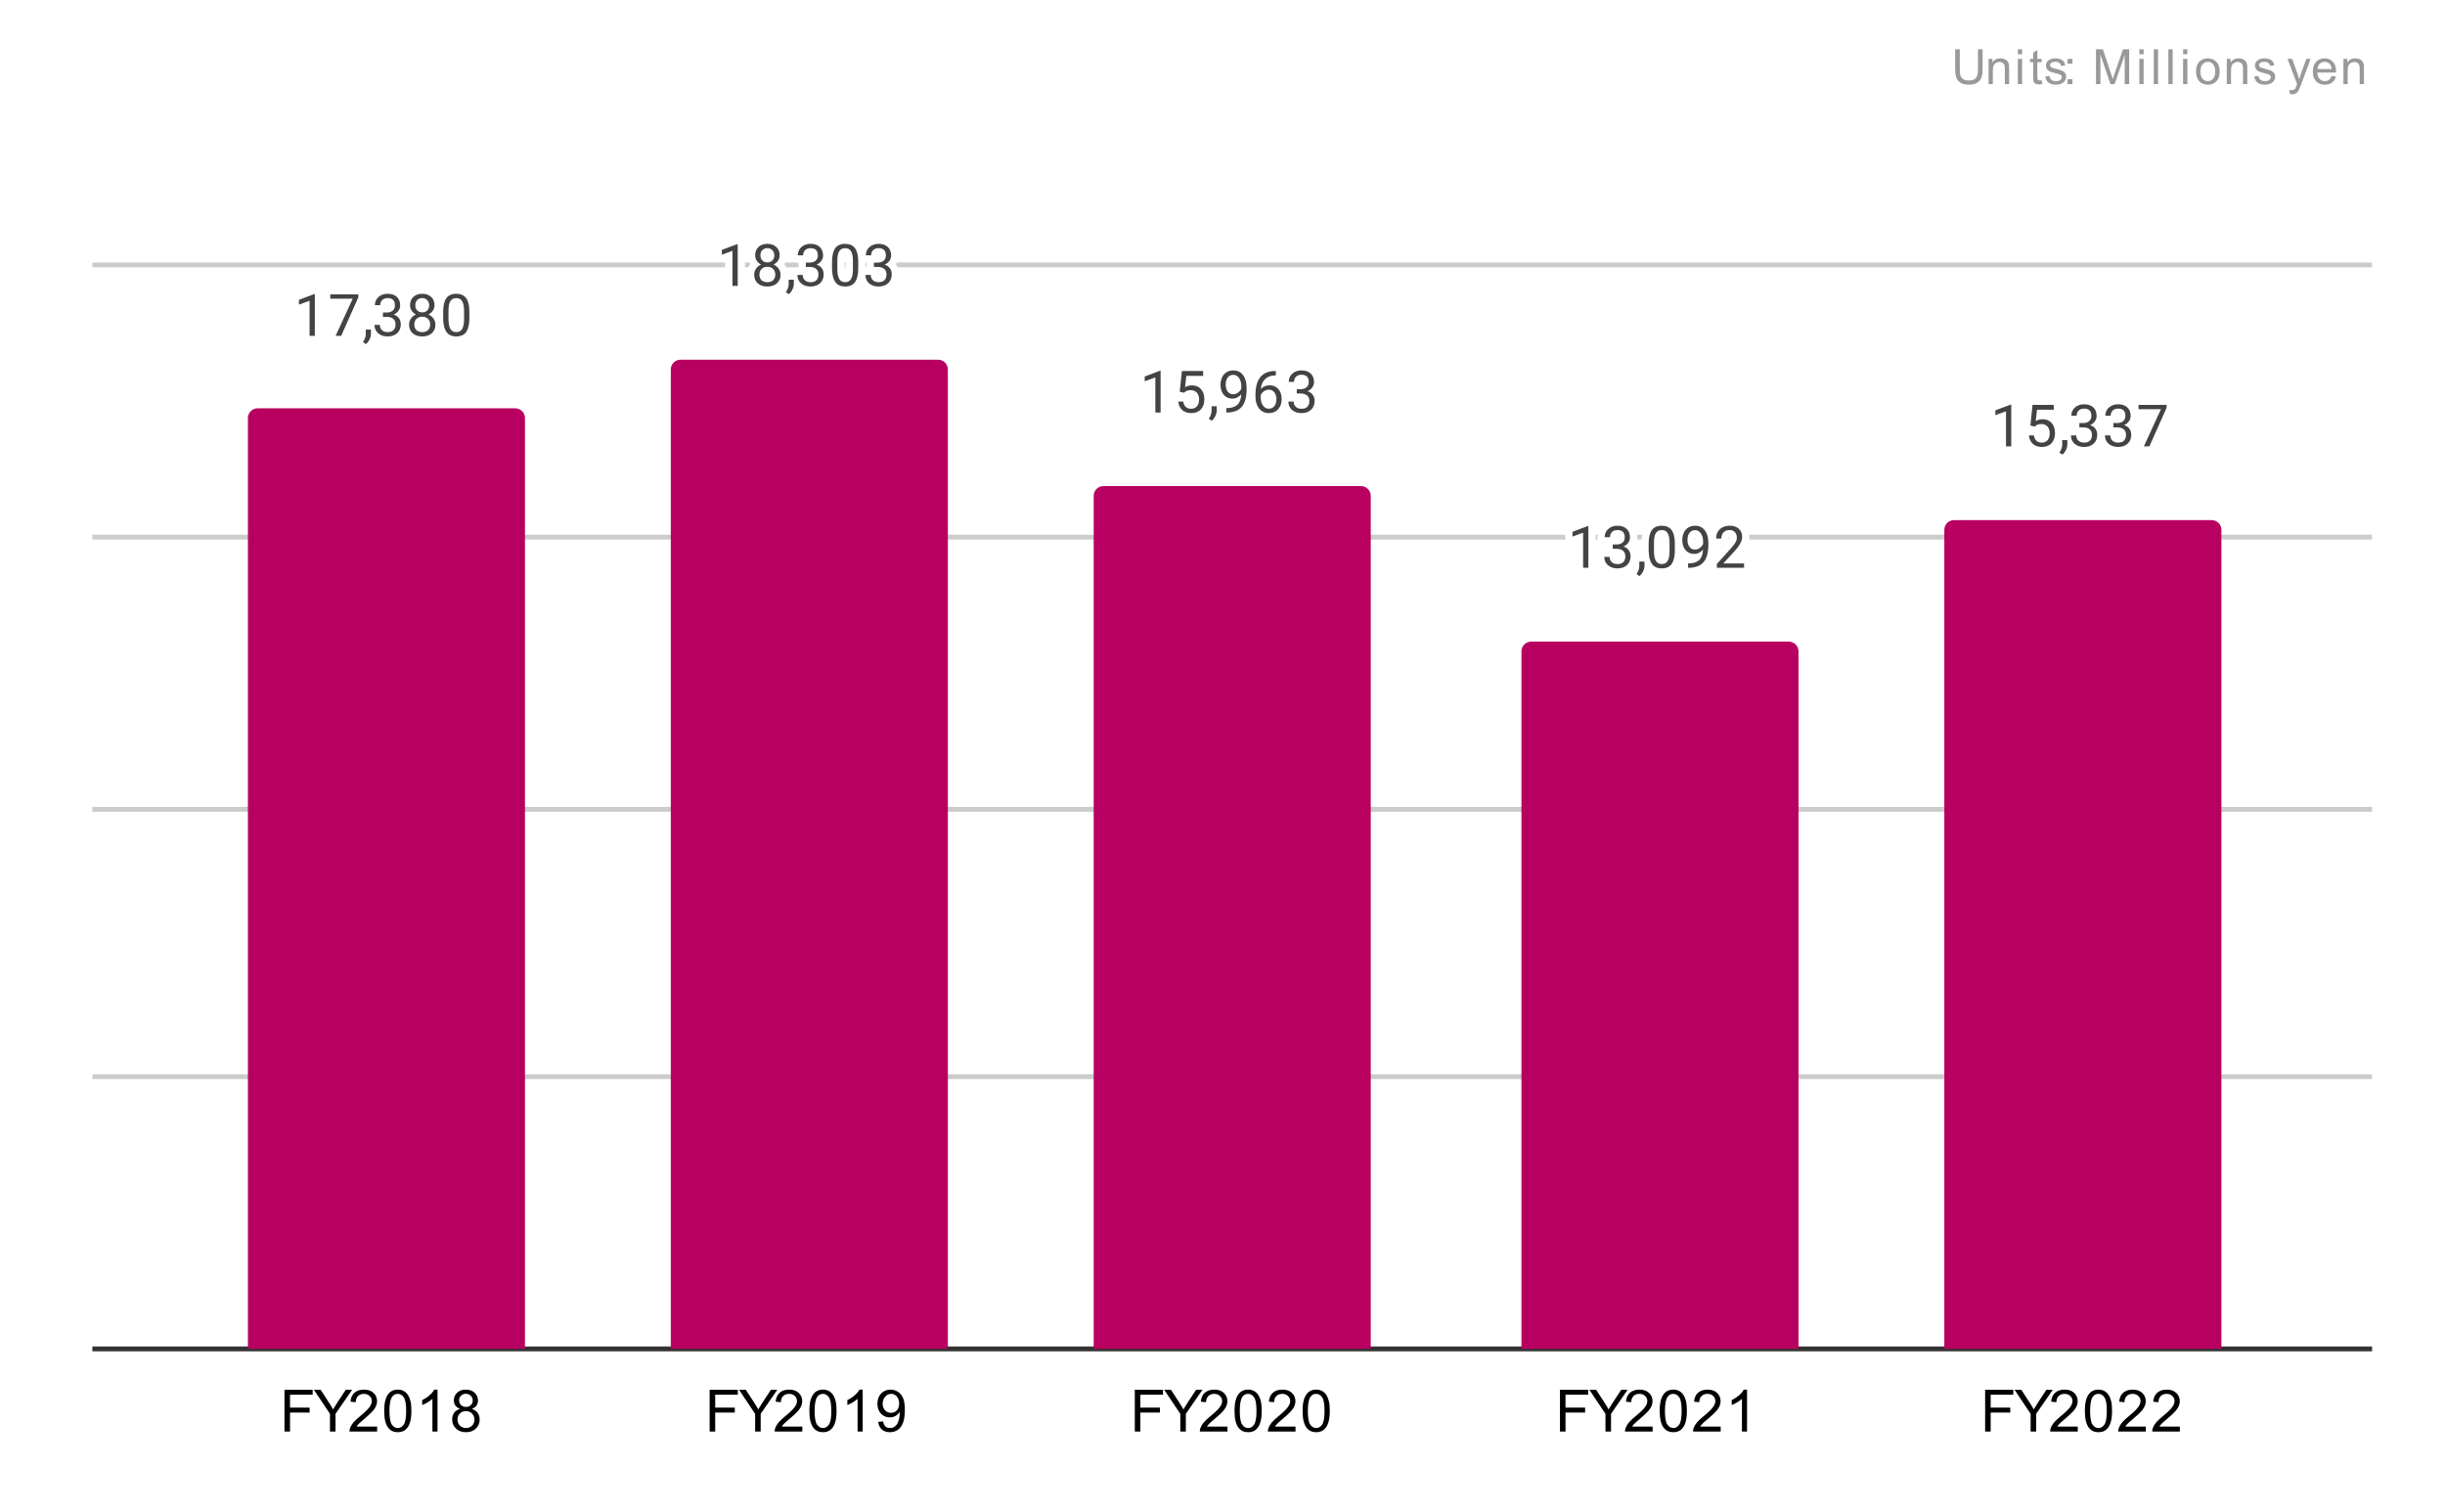 <svg version="1.1" viewBox="0.0 0.0 503.0 311.0" fill="none" stroke="none" stroke-linecap="square" stroke-miterlimit="10" width="503" height="311" xmlns:xlink="http://www.w3.org/1999/xlink" xmlns="http://www.w3.org/2000/svg"><path fill="#ffffff" d="M0 0L503.0 0L503.0 311.0L0 311.0L0 0Z" fill-rule="nonzero"/><path stroke="#333333" stroke-width="1.0" stroke-linecap="butt" d="M19.5 277.5L487.5 277.5" fill-rule="nonzero"/><path stroke="#cccccc" stroke-width="1.0" stroke-linecap="butt" d="M19.5 221.5L487.5 221.5" fill-rule="nonzero"/><path stroke="#cccccc" stroke-width="1.0" stroke-linecap="butt" d="M19.5 166.5L487.5 166.5" fill-rule="nonzero"/><path stroke="#cccccc" stroke-width="1.0" stroke-linecap="butt" d="M19.5 110.5L487.5 110.5" fill-rule="nonzero"/><path stroke="#cccccc" stroke-width="1.0" stroke-linecap="butt" d="M19.5 54.5L487.5 54.5" fill-rule="nonzero"/><clipPath id="id_0"><path d="M19.5 21.55L487.45 21.55L487.45 277.5L19.5 277.5L19.5 21.55Z" clip-rule="nonzero"/></clipPath><path stroke="#000000" stroke-width="2.0" stroke-linecap="butt" stroke-opacity="0.0" clip-path="url(#id_0)" d="M108.0 278.0L51.0 278.0L51.0 86.0C51.0 84.895 51.895 84.0 53.0 84.0L106.0 84.0C107.105 84.0 108.0 84.895 108.0 86.0Z" fill-rule="nonzero"/><path fill="#b80060" clip-path="url(#id_0)" d="M108.0 278.0L51.0 278.0L51.0 86.0C51.0 84.895 51.895 84.0 53.0 84.0L106.0 84.0C107.105 84.0 108.0 84.895 108.0 86.0Z" fill-rule="nonzero"/><path stroke="#000000" stroke-width="2.0" stroke-linecap="butt" stroke-opacity="0.0" clip-path="url(#id_0)" d="M195.0 278.0L138.0 278.0L138.0 76.0C138.0 74.895 138.895 74.0 140.0 74.0L193.0 74.0C194.105 74.0 195.0 74.895 195.0 76.0Z" fill-rule="nonzero"/><path fill="#b80060" clip-path="url(#id_0)" d="M195.0 278.0L138.0 278.0L138.0 76.0C138.0 74.895 138.895 74.0 140.0 74.0L193.0 74.0C194.105 74.0 195.0 74.895 195.0 76.0Z" fill-rule="nonzero"/><path stroke="#000000" stroke-width="2.0" stroke-linecap="butt" stroke-opacity="0.0" clip-path="url(#id_0)" d="M282.0 278.0L225.0 278.0L225.0 102.0C225.0 100.895 225.895 100.0 227.0 100.0L280.0 100.0C281.105 100.0 282.0 100.895 282.0 102.0Z" fill-rule="nonzero"/><path fill="#b80060" clip-path="url(#id_0)" d="M282.0 278.0L225.0 278.0L225.0 102.0C225.0 100.895 225.895 100.0 227.0 100.0L280.0 100.0C281.105 100.0 282.0 100.895 282.0 102.0Z" fill-rule="nonzero"/><path stroke="#000000" stroke-width="2.0" stroke-linecap="butt" stroke-opacity="0.0" clip-path="url(#id_0)" d="M370.0 278.0L313.0 278.0L313.0 134.0C313.0 132.895 313.895 132.0 315.0 132.0L368.0 132.0C369.105 132.0 370.0 132.895 370.0 134.0Z" fill-rule="nonzero"/><path fill="#b80060" clip-path="url(#id_0)" d="M370.0 278.0L313.0 278.0L313.0 134.0C313.0 132.895 313.895 132.0 315.0 132.0L368.0 132.0C369.105 132.0 370.0 132.895 370.0 134.0Z" fill-rule="nonzero"/><path stroke="#000000" stroke-width="2.0" stroke-linecap="butt" stroke-opacity="0.0" clip-path="url(#id_0)" d="M457.0 278.0L400.0 278.0L400.0 109.0C400.0 107.895 400.895 107.0 402.0 107.0L455.0 107.0C456.105 107.0 457.0 107.895 457.0 109.0Z" fill-rule="nonzero"/><path fill="#b80060" clip-path="url(#id_0)" d="M457.0 278.0L400.0 278.0L400.0 109.0C400.0 107.895 400.895 107.0 402.0 107.0L455.0 107.0C456.105 107.0 457.0 107.895 457.0 109.0Z" fill-rule="nonzero"/><path stroke="#ffffff" stroke-width="3.0" stroke-linejoin="round" stroke-linecap="round" d="M64.766 69.091L63.688 69.091L63.688 61.872L61.5 62.669L61.5 61.685L64.609 60.513L64.766 60.513L64.766 69.091ZM73.719 61.169L70.188 69.091L69.047 69.091L72.562 61.45L67.953 61.45L67.953 60.56L73.719 60.56L73.719 61.169ZM75.281 70.794L74.672 70.372Q75.219 69.606 75.25 68.778L75.25 67.81L76.312 67.81L76.312 68.653Q76.312 69.247 76.016 69.841Q75.719 70.435 75.281 70.794ZM78.781 64.294L79.594 64.294Q80.375 64.278 80.812 63.888Q81.25 63.497 81.25 62.825Q81.25 61.325 79.75 61.325Q79.047 61.325 78.625 61.731Q78.219 62.138 78.219 62.794L77.125 62.794Q77.125 61.778 77.859 61.106Q78.609 60.435 79.75 60.435Q80.953 60.435 81.641 61.075Q82.328 61.716 82.328 62.856Q82.328 63.419 81.969 63.935Q81.609 64.45 80.984 64.716Q81.688 64.935 82.062 65.45Q82.453 65.966 82.453 66.716Q82.453 67.856 81.703 68.544Q80.953 69.216 79.75 69.216Q78.562 69.216 77.797 68.56Q77.047 67.903 77.047 66.841L78.141 66.841Q78.141 67.513 78.578 67.919Q79.016 68.325 79.766 68.325Q80.547 68.325 80.953 67.919Q81.375 67.497 81.375 66.731Q81.375 65.997 80.922 65.606Q80.469 65.2 79.594 65.185L78.781 65.185L78.781 64.294ZM89.391 62.778Q89.391 63.419 89.047 63.919Q88.703 64.419 88.141 64.7Q88.797 64.981 89.188 65.544Q89.578 66.091 89.578 66.794Q89.578 67.888 88.828 68.56Q88.094 69.216 86.875 69.216Q85.641 69.216 84.891 68.56Q84.156 67.888 84.156 66.794Q84.156 66.091 84.531 65.544Q84.906 64.981 85.578 64.7Q85.016 64.419 84.688 63.919Q84.359 63.419 84.359 62.778Q84.359 61.7 85.047 61.075Q85.734 60.435 86.875 60.435Q88.0 60.435 88.688 61.075Q89.391 61.7 89.391 62.778ZM88.5 66.763Q88.5 66.044 88.047 65.606Q87.594 65.153 86.859 65.153Q86.125 65.153 85.672 65.606Q85.234 66.044 85.234 66.778Q85.234 67.497 85.672 67.919Q86.109 68.325 86.875 68.325Q87.625 68.325 88.062 67.903Q88.5 67.481 88.5 66.763ZM86.875 61.325Q86.234 61.325 85.828 61.731Q85.438 62.122 85.438 62.81Q85.438 63.45 85.828 63.856Q86.219 64.263 86.859 64.263Q87.516 64.263 87.906 63.856Q88.297 63.45 88.297 62.81Q88.297 62.153 87.891 61.747Q87.484 61.325 86.875 61.325ZM96.562 65.45Q96.562 67.356 95.906 68.294Q95.266 69.216 93.875 69.216Q92.516 69.216 91.859 68.31Q91.203 67.403 91.172 65.591L91.172 64.153Q91.172 62.263 91.812 61.356Q92.469 60.435 93.859 60.435Q95.234 60.435 95.891 61.325Q96.547 62.2 96.562 64.044L96.562 65.45ZM95.469 63.966Q95.469 62.591 95.078 61.966Q94.703 61.325 93.859 61.325Q93.031 61.325 92.641 61.966Q92.266 62.591 92.266 63.888L92.266 65.622Q92.266 66.997 92.656 67.669Q93.062 68.325 93.875 68.325Q94.672 68.325 95.062 67.7Q95.453 67.075 95.469 65.747L95.469 63.966Z" fill-rule="nonzero"/><path fill="#434343" d="M64.766 69.091L63.688 69.091L63.688 61.872L61.5 62.669L61.5 61.685L64.609 60.513L64.766 60.513L64.766 69.091ZM73.719 61.169L70.188 69.091L69.047 69.091L72.562 61.45L67.953 61.45L67.953 60.56L73.719 60.56L73.719 61.169ZM75.281 70.794L74.672 70.372Q75.219 69.606 75.25 68.778L75.25 67.81L76.312 67.81L76.312 68.653Q76.312 69.247 76.016 69.841Q75.719 70.435 75.281 70.794ZM78.781 64.294L79.594 64.294Q80.375 64.278 80.812 63.888Q81.25 63.497 81.25 62.825Q81.25 61.325 79.75 61.325Q79.047 61.325 78.625 61.731Q78.219 62.138 78.219 62.794L77.125 62.794Q77.125 61.778 77.859 61.106Q78.609 60.435 79.75 60.435Q80.953 60.435 81.641 61.075Q82.328 61.716 82.328 62.856Q82.328 63.419 81.969 63.935Q81.609 64.45 80.984 64.716Q81.688 64.935 82.062 65.45Q82.453 65.966 82.453 66.716Q82.453 67.856 81.703 68.544Q80.953 69.216 79.75 69.216Q78.562 69.216 77.797 68.56Q77.047 67.903 77.047 66.841L78.141 66.841Q78.141 67.513 78.578 67.919Q79.016 68.325 79.766 68.325Q80.547 68.325 80.953 67.919Q81.375 67.497 81.375 66.731Q81.375 65.997 80.922 65.606Q80.469 65.2 79.594 65.185L78.781 65.185L78.781 64.294ZM89.391 62.778Q89.391 63.419 89.047 63.919Q88.703 64.419 88.141 64.7Q88.797 64.981 89.188 65.544Q89.578 66.091 89.578 66.794Q89.578 67.888 88.828 68.56Q88.094 69.216 86.875 69.216Q85.641 69.216 84.891 68.56Q84.156 67.888 84.156 66.794Q84.156 66.091 84.531 65.544Q84.906 64.981 85.578 64.7Q85.016 64.419 84.688 63.919Q84.359 63.419 84.359 62.778Q84.359 61.7 85.047 61.075Q85.734 60.435 86.875 60.435Q88.0 60.435 88.688 61.075Q89.391 61.7 89.391 62.778ZM88.5 66.763Q88.5 66.044 88.047 65.606Q87.594 65.153 86.859 65.153Q86.125 65.153 85.672 65.606Q85.234 66.044 85.234 66.778Q85.234 67.497 85.672 67.919Q86.109 68.325 86.875 68.325Q87.625 68.325 88.062 67.903Q88.5 67.481 88.5 66.763ZM86.875 61.325Q86.234 61.325 85.828 61.731Q85.438 62.122 85.438 62.81Q85.438 63.45 85.828 63.856Q86.219 64.263 86.859 64.263Q87.516 64.263 87.906 63.856Q88.297 63.45 88.297 62.81Q88.297 62.153 87.891 61.747Q87.484 61.325 86.875 61.325ZM96.562 65.45Q96.562 67.356 95.906 68.294Q95.266 69.216 93.875 69.216Q92.516 69.216 91.859 68.31Q91.203 67.403 91.172 65.591L91.172 64.153Q91.172 62.263 91.812 61.356Q92.469 60.435 93.859 60.435Q95.234 60.435 95.891 61.325Q96.547 62.2 96.562 64.044L96.562 65.45ZM95.469 63.966Q95.469 62.591 95.078 61.966Q94.703 61.325 93.859 61.325Q93.031 61.325 92.641 61.966Q92.266 62.591 92.266 63.888L92.266 65.622Q92.266 66.997 92.656 67.669Q93.062 68.325 93.875 68.325Q94.672 68.325 95.062 67.7Q95.453 67.075 95.469 65.747L95.469 63.966Z" fill-rule="nonzero"/><path stroke="#ffffff" stroke-width="3.0" stroke-linejoin="round" stroke-linecap="round" d="M151.766 58.819L150.688 58.819L150.688 51.601L148.5 52.398L148.5 51.413L151.609 50.241L151.766 50.241L151.766 58.819ZM160.391 52.507Q160.391 53.148 160.047 53.648Q159.703 54.148 159.141 54.429Q159.797 54.71 160.188 55.273Q160.578 55.819 160.578 56.523Q160.578 57.616 159.828 58.288Q159.094 58.944 157.875 58.944Q156.641 58.944 155.891 58.288Q155.156 57.616 155.156 56.523Q155.156 55.819 155.531 55.273Q155.906 54.71 156.578 54.429Q156.016 54.148 155.688 53.648Q155.359 53.148 155.359 52.507Q155.359 51.429 156.047 50.804Q156.734 50.163 157.875 50.163Q159.0 50.163 159.688 50.804Q160.391 51.429 160.391 52.507ZM159.5 56.491Q159.5 55.773 159.047 55.335Q158.594 54.882 157.859 54.882Q157.125 54.882 156.672 55.335Q156.234 55.773 156.234 56.507Q156.234 57.226 156.672 57.648Q157.109 58.054 157.875 58.054Q158.625 58.054 159.062 57.632Q159.5 57.21 159.5 56.491ZM157.875 51.054Q157.234 51.054 156.828 51.46Q156.438 51.851 156.438 52.538Q156.438 53.179 156.828 53.585Q157.219 53.991 157.859 53.991Q158.516 53.991 158.906 53.585Q159.297 53.179 159.297 52.538Q159.297 51.882 158.891 51.476Q158.484 51.054 157.875 51.054ZM162.281 60.523L161.672 60.101Q162.219 59.335 162.25 58.507L162.25 57.538L163.312 57.538L163.312 58.382Q163.312 58.976 163.016 59.569Q162.719 60.163 162.281 60.523ZM165.781 54.023L166.594 54.023Q167.375 54.007 167.812 53.616Q168.25 53.226 168.25 52.554Q168.25 51.054 166.75 51.054Q166.047 51.054 165.625 51.46Q165.219 51.866 165.219 52.523L164.125 52.523Q164.125 51.507 164.859 50.835Q165.609 50.163 166.75 50.163Q167.953 50.163 168.641 50.804Q169.328 51.444 169.328 52.585Q169.328 53.148 168.969 53.663Q168.609 54.179 167.984 54.444Q168.688 54.663 169.062 55.179Q169.453 55.694 169.453 56.444Q169.453 57.585 168.703 58.273Q167.953 58.944 166.75 58.944Q165.562 58.944 164.797 58.288Q164.047 57.632 164.047 56.569L165.141 56.569Q165.141 57.241 165.578 57.648Q166.016 58.054 166.766 58.054Q167.547 58.054 167.953 57.648Q168.375 57.226 168.375 56.46Q168.375 55.726 167.922 55.335Q167.469 54.929 166.594 54.913L165.781 54.913L165.781 54.023ZM176.562 55.179Q176.562 57.085 175.906 58.023Q175.266 58.944 173.875 58.944Q172.516 58.944 171.859 58.038Q171.203 57.132 171.172 55.319L171.172 53.882Q171.172 51.991 171.812 51.085Q172.469 50.163 173.859 50.163Q175.234 50.163 175.891 51.054Q176.547 51.929 176.562 53.773L176.562 55.179ZM175.469 53.694Q175.469 52.319 175.078 51.694Q174.703 51.054 173.859 51.054Q173.031 51.054 172.641 51.694Q172.266 52.319 172.266 53.616L172.266 55.351Q172.266 56.726 172.656 57.398Q173.062 58.054 173.875 58.054Q174.672 58.054 175.062 57.429Q175.453 56.804 175.469 55.476L175.469 53.694ZM179.781 54.023L180.594 54.023Q181.375 54.007 181.812 53.616Q182.25 53.226 182.25 52.554Q182.25 51.054 180.75 51.054Q180.047 51.054 179.625 51.46Q179.219 51.866 179.219 52.523L178.125 52.523Q178.125 51.507 178.859 50.835Q179.609 50.163 180.75 50.163Q181.953 50.163 182.641 50.804Q183.328 51.444 183.328 52.585Q183.328 53.148 182.969 53.663Q182.609 54.179 181.984 54.444Q182.688 54.663 183.062 55.179Q183.453 55.694 183.453 56.444Q183.453 57.585 182.703 58.273Q181.953 58.944 180.75 58.944Q179.562 58.944 178.797 58.288Q178.047 57.632 178.047 56.569L179.141 56.569Q179.141 57.241 179.578 57.648Q180.016 58.054 180.766 58.054Q181.547 58.054 181.953 57.648Q182.375 57.226 182.375 56.46Q182.375 55.726 181.922 55.335Q181.469 54.929 180.594 54.913L179.781 54.913L179.781 54.023Z" fill-rule="nonzero"/><path fill="#434343" d="M151.766 58.819L150.688 58.819L150.688 51.601L148.5 52.398L148.5 51.413L151.609 50.241L151.766 50.241L151.766 58.819ZM160.391 52.507Q160.391 53.148 160.047 53.648Q159.703 54.148 159.141 54.429Q159.797 54.71 160.188 55.273Q160.578 55.819 160.578 56.523Q160.578 57.616 159.828 58.288Q159.094 58.944 157.875 58.944Q156.641 58.944 155.891 58.288Q155.156 57.616 155.156 56.523Q155.156 55.819 155.531 55.273Q155.906 54.71 156.578 54.429Q156.016 54.148 155.688 53.648Q155.359 53.148 155.359 52.507Q155.359 51.429 156.047 50.804Q156.734 50.163 157.875 50.163Q159.0 50.163 159.688 50.804Q160.391 51.429 160.391 52.507ZM159.5 56.491Q159.5 55.773 159.047 55.335Q158.594 54.882 157.859 54.882Q157.125 54.882 156.672 55.335Q156.234 55.773 156.234 56.507Q156.234 57.226 156.672 57.648Q157.109 58.054 157.875 58.054Q158.625 58.054 159.062 57.632Q159.5 57.21 159.5 56.491ZM157.875 51.054Q157.234 51.054 156.828 51.46Q156.438 51.851 156.438 52.538Q156.438 53.179 156.828 53.585Q157.219 53.991 157.859 53.991Q158.516 53.991 158.906 53.585Q159.297 53.179 159.297 52.538Q159.297 51.882 158.891 51.476Q158.484 51.054 157.875 51.054ZM162.281 60.523L161.672 60.101Q162.219 59.335 162.25 58.507L162.25 57.538L163.312 57.538L163.312 58.382Q163.312 58.976 163.016 59.569Q162.719 60.163 162.281 60.523ZM165.781 54.023L166.594 54.023Q167.375 54.007 167.812 53.616Q168.25 53.226 168.25 52.554Q168.25 51.054 166.75 51.054Q166.047 51.054 165.625 51.46Q165.219 51.866 165.219 52.523L164.125 52.523Q164.125 51.507 164.859 50.835Q165.609 50.163 166.75 50.163Q167.953 50.163 168.641 50.804Q169.328 51.444 169.328 52.585Q169.328 53.148 168.969 53.663Q168.609 54.179 167.984 54.444Q168.688 54.663 169.062 55.179Q169.453 55.694 169.453 56.444Q169.453 57.585 168.703 58.273Q167.953 58.944 166.75 58.944Q165.562 58.944 164.797 58.288Q164.047 57.632 164.047 56.569L165.141 56.569Q165.141 57.241 165.578 57.648Q166.016 58.054 166.766 58.054Q167.547 58.054 167.953 57.648Q168.375 57.226 168.375 56.46Q168.375 55.726 167.922 55.335Q167.469 54.929 166.594 54.913L165.781 54.913L165.781 54.023ZM176.562 55.179Q176.562 57.085 175.906 58.023Q175.266 58.944 173.875 58.944Q172.516 58.944 171.859 58.038Q171.203 57.132 171.172 55.319L171.172 53.882Q171.172 51.991 171.812 51.085Q172.469 50.163 173.859 50.163Q175.234 50.163 175.891 51.054Q176.547 51.929 176.562 53.773L176.562 55.179ZM175.469 53.694Q175.469 52.319 175.078 51.694Q174.703 51.054 173.859 51.054Q173.031 51.054 172.641 51.694Q172.266 52.319 172.266 53.616L172.266 55.351Q172.266 56.726 172.656 57.398Q173.062 58.054 173.875 58.054Q174.672 58.054 175.062 57.429Q175.453 56.804 175.469 55.476L175.469 53.694ZM179.781 54.023L180.594 54.023Q181.375 54.007 181.812 53.616Q182.25 53.226 182.25 52.554Q182.25 51.054 180.75 51.054Q180.047 51.054 179.625 51.46Q179.219 51.866 179.219 52.523L178.125 52.523Q178.125 51.507 178.859 50.835Q179.609 50.163 180.75 50.163Q181.953 50.163 182.641 50.804Q183.328 51.444 183.328 52.585Q183.328 53.148 182.969 53.663Q182.609 54.179 181.984 54.444Q182.688 54.663 183.062 55.179Q183.453 55.694 183.453 56.444Q183.453 57.585 182.703 58.273Q181.953 58.944 180.75 58.944Q179.562 58.944 178.797 58.288Q178.047 57.632 178.047 56.569L179.141 56.569Q179.141 57.241 179.578 57.648Q180.016 58.054 180.766 58.054Q181.547 58.054 181.953 57.648Q182.375 57.226 182.375 56.46Q182.375 55.726 181.922 55.335Q181.469 54.929 180.594 54.913L179.781 54.913L179.781 54.023Z" fill-rule="nonzero"/><path stroke="#ffffff" stroke-width="3.0" stroke-linejoin="round" stroke-linecap="round" d="M238.766 84.86L237.688 84.86L237.688 77.641L235.5 78.438L235.5 77.453L238.609 76.281L238.766 76.281L238.766 84.86ZM242.703 80.578L243.141 76.328L247.516 76.328L247.516 77.328L244.062 77.328L243.797 79.656Q244.438 79.281 245.234 79.281Q246.391 79.281 247.078 80.063Q247.766 80.828 247.766 82.141Q247.766 83.453 247.047 84.219Q246.344 84.985 245.062 84.985Q243.938 84.985 243.219 84.36Q242.5 83.719 242.406 82.61L243.422 82.61Q243.531 83.344 243.953 83.719Q244.375 84.094 245.062 84.094Q245.812 84.094 246.25 83.578Q246.688 83.063 246.688 82.156Q246.688 81.297 246.219 80.781Q245.75 80.266 244.969 80.266Q244.266 80.266 243.859 80.563L243.578 80.797L242.703 80.578ZM249.281 86.563L248.672 86.141Q249.219 85.375 249.25 84.547L249.25 83.578L250.312 83.578L250.312 84.422Q250.312 85.016 250.016 85.61Q249.719 86.203 249.281 86.563ZM255.359 81.11Q255.031 81.516 254.547 81.766Q254.078 82 253.516 82Q252.781 82 252.234 81.641Q251.688 81.281 251.391 80.625Q251.094 79.953 251.094 79.156Q251.094 78.313 251.406 77.625Q251.734 76.938 252.328 76.578Q252.938 76.203 253.734 76.203Q255.0 76.203 255.719 77.156Q256.453 78.11 256.453 79.735L256.453 80.047Q256.453 82.547 255.469 83.688Q254.484 84.828 252.5 84.86L252.281 84.86L252.281 83.953L252.516 83.953Q253.859 83.922 254.578 83.25Q255.297 82.578 255.359 81.11ZM253.688 81.11Q254.234 81.11 254.688 80.781Q255.156 80.438 255.375 79.953L255.375 79.516Q255.375 78.453 254.906 77.781Q254.438 77.11 253.734 77.11Q253.016 77.11 252.578 77.656Q252.156 78.203 252.156 79.11Q252.156 79.985 252.562 80.547Q252.984 81.11 253.688 81.11ZM262.469 76.328L262.469 77.235L262.266 77.235Q261.0 77.266 260.25 78Q259.5 78.719 259.375 80.031Q260.062 79.266 261.219 79.266Q262.328 79.266 263.0 80.047Q263.672 80.828 263.672 82.078Q263.672 83.391 262.953 84.188Q262.234 84.985 261.016 84.985Q259.797 84.985 259.031 84.047Q258.281 83.094 258.281 81.61L258.281 81.203Q258.281 78.844 259.281 77.594Q260.281 76.344 262.266 76.328L262.469 76.328ZM261.047 80.172Q260.484 80.172 260.016 80.5Q259.547 80.828 259.359 81.344L259.359 81.735Q259.359 82.797 259.828 83.438Q260.312 84.078 261.016 84.078Q261.75 84.078 262.172 83.547Q262.594 83 262.594 82.125Q262.594 81.25 262.172 80.719Q261.75 80.172 261.047 80.172ZM266.781 80.063L267.594 80.063Q268.375 80.047 268.812 79.656Q269.25 79.266 269.25 78.594Q269.25 77.094 267.75 77.094Q267.047 77.094 266.625 77.5Q266.219 77.906 266.219 78.563L265.125 78.563Q265.125 77.547 265.859 76.875Q266.609 76.203 267.75 76.203Q268.953 76.203 269.641 76.844Q270.328 77.485 270.328 78.625Q270.328 79.188 269.969 79.703Q269.609 80.219 268.984 80.485Q269.688 80.703 270.062 81.219Q270.453 81.735 270.453 82.485Q270.453 83.625 269.703 84.313Q268.953 84.985 267.75 84.985Q266.562 84.985 265.797 84.328Q265.047 83.672 265.047 82.61L266.141 82.61Q266.141 83.281 266.578 83.688Q267.016 84.094 267.766 84.094Q268.547 84.094 268.953 83.688Q269.375 83.266 269.375 82.5Q269.375 81.766 268.922 81.375Q268.469 80.969 267.594 80.953L266.781 80.953L266.781 80.063Z" fill-rule="nonzero"/><path fill="#434343" d="M238.766 84.86L237.688 84.86L237.688 77.641L235.5 78.438L235.5 77.453L238.609 76.281L238.766 76.281L238.766 84.86ZM242.703 80.578L243.141 76.328L247.516 76.328L247.516 77.328L244.062 77.328L243.797 79.656Q244.438 79.281 245.234 79.281Q246.391 79.281 247.078 80.063Q247.766 80.828 247.766 82.141Q247.766 83.453 247.047 84.219Q246.344 84.985 245.062 84.985Q243.938 84.985 243.219 84.36Q242.5 83.719 242.406 82.61L243.422 82.61Q243.531 83.344 243.953 83.719Q244.375 84.094 245.062 84.094Q245.812 84.094 246.25 83.578Q246.688 83.063 246.688 82.156Q246.688 81.297 246.219 80.781Q245.75 80.266 244.969 80.266Q244.266 80.266 243.859 80.563L243.578 80.797L242.703 80.578ZM249.281 86.563L248.672 86.141Q249.219 85.375 249.25 84.547L249.25 83.578L250.312 83.578L250.312 84.422Q250.312 85.016 250.016 85.61Q249.719 86.203 249.281 86.563ZM255.359 81.11Q255.031 81.516 254.547 81.766Q254.078 82 253.516 82Q252.781 82 252.234 81.641Q251.688 81.281 251.391 80.625Q251.094 79.953 251.094 79.156Q251.094 78.313 251.406 77.625Q251.734 76.938 252.328 76.578Q252.938 76.203 253.734 76.203Q255.0 76.203 255.719 77.156Q256.453 78.11 256.453 79.735L256.453 80.047Q256.453 82.547 255.469 83.688Q254.484 84.828 252.5 84.86L252.281 84.86L252.281 83.953L252.516 83.953Q253.859 83.922 254.578 83.25Q255.297 82.578 255.359 81.11ZM253.688 81.11Q254.234 81.11 254.688 80.781Q255.156 80.438 255.375 79.953L255.375 79.516Q255.375 78.453 254.906 77.781Q254.438 77.11 253.734 77.11Q253.016 77.11 252.578 77.656Q252.156 78.203 252.156 79.11Q252.156 79.985 252.562 80.547Q252.984 81.11 253.688 81.11ZM262.469 76.328L262.469 77.235L262.266 77.235Q261.0 77.266 260.25 78Q259.5 78.719 259.375 80.031Q260.062 79.266 261.219 79.266Q262.328 79.266 263.0 80.047Q263.672 80.828 263.672 82.078Q263.672 83.391 262.953 84.188Q262.234 84.985 261.016 84.985Q259.797 84.985 259.031 84.047Q258.281 83.094 258.281 81.61L258.281 81.203Q258.281 78.844 259.281 77.594Q260.281 76.344 262.266 76.328L262.469 76.328ZM261.047 80.172Q260.484 80.172 260.016 80.5Q259.547 80.828 259.359 81.344L259.359 81.735Q259.359 82.797 259.828 83.438Q260.312 84.078 261.016 84.078Q261.75 84.078 262.172 83.547Q262.594 83 262.594 82.125Q262.594 81.25 262.172 80.719Q261.75 80.172 261.047 80.172ZM266.781 80.063L267.594 80.063Q268.375 80.047 268.812 79.656Q269.25 79.266 269.25 78.594Q269.25 77.094 267.75 77.094Q267.047 77.094 266.625 77.5Q266.219 77.906 266.219 78.563L265.125 78.563Q265.125 77.547 265.859 76.875Q266.609 76.203 267.75 76.203Q268.953 76.203 269.641 76.844Q270.328 77.485 270.328 78.625Q270.328 79.188 269.969 79.703Q269.609 80.219 268.984 80.485Q269.688 80.703 270.062 81.219Q270.453 81.735 270.453 82.485Q270.453 83.625 269.703 84.313Q268.953 84.985 267.75 84.985Q266.562 84.985 265.797 84.328Q265.047 83.672 265.047 82.61L266.141 82.61Q266.141 83.281 266.578 83.688Q267.016 84.094 267.766 84.094Q268.547 84.094 268.953 83.688Q269.375 83.266 269.375 82.5Q269.375 81.766 268.922 81.375Q268.469 80.969 267.594 80.953L266.781 80.953L266.781 80.063Z" fill-rule="nonzero"/><path stroke="#ffffff" stroke-width="3.0" stroke-linejoin="round" stroke-linecap="round" d="M326.766 116.809L325.688 116.809L325.688 109.59L323.5 110.387L323.5 109.403L326.609 108.231L326.766 108.231L326.766 116.809ZM331.781 112.012L332.594 112.012Q333.375 111.996 333.812 111.606Q334.25 111.215 334.25 110.543Q334.25 109.043 332.75 109.043Q332.047 109.043 331.625 109.449Q331.219 109.856 331.219 110.512L330.125 110.512Q330.125 109.496 330.859 108.824Q331.609 108.153 332.75 108.153Q333.953 108.153 334.641 108.793Q335.328 109.434 335.328 110.574Q335.328 111.137 334.969 111.653Q334.609 112.168 333.984 112.434Q334.688 112.653 335.062 113.168Q335.453 113.684 335.453 114.434Q335.453 115.574 334.703 116.262Q333.953 116.934 332.75 116.934Q331.562 116.934 330.797 116.278Q330.047 115.621 330.047 114.559L331.141 114.559Q331.141 115.231 331.578 115.637Q332.016 116.043 332.766 116.043Q333.547 116.043 333.953 115.637Q334.375 115.215 334.375 114.449Q334.375 113.715 333.922 113.324Q333.469 112.918 332.594 112.903L331.781 112.903L331.781 112.012ZM337.281 118.512L336.672 118.09Q337.219 117.324 337.25 116.496L337.25 115.528L338.312 115.528L338.312 116.371Q338.312 116.965 338.016 117.559Q337.719 118.153 337.281 118.512ZM344.562 113.168Q344.562 115.074 343.906 116.012Q343.266 116.934 341.875 116.934Q340.516 116.934 339.859 116.028Q339.203 115.121 339.172 113.309L339.172 111.871Q339.172 109.981 339.812 109.074Q340.469 108.153 341.859 108.153Q343.234 108.153 343.891 109.043Q344.547 109.918 344.562 111.762L344.562 113.168ZM343.469 111.684Q343.469 110.309 343.078 109.684Q342.703 109.043 341.859 109.043Q341.031 109.043 340.641 109.684Q340.266 110.309 340.266 111.606L340.266 113.34Q340.266 114.715 340.656 115.387Q341.062 116.043 341.875 116.043Q342.672 116.043 343.062 115.418Q343.453 114.793 343.469 113.465L343.469 111.684ZM350.359 113.059Q350.031 113.465 349.547 113.715Q349.078 113.949 348.516 113.949Q347.781 113.949 347.234 113.59Q346.688 113.231 346.391 112.574Q346.094 111.903 346.094 111.106Q346.094 110.262 346.406 109.574Q346.734 108.887 347.328 108.528Q347.938 108.153 348.734 108.153Q350.0 108.153 350.719 109.106Q351.453 110.059 351.453 111.684L351.453 111.996Q351.453 114.496 350.469 115.637Q349.484 116.778 347.5 116.809L347.281 116.809L347.281 115.903L347.516 115.903Q348.859 115.871 349.578 115.199Q350.297 114.528 350.359 113.059ZM348.688 113.059Q349.234 113.059 349.688 112.731Q350.156 112.387 350.375 111.903L350.375 111.465Q350.375 110.403 349.906 109.731Q349.438 109.059 348.734 109.059Q348.016 109.059 347.578 109.606Q347.156 110.153 347.156 111.059Q347.156 111.934 347.562 112.496Q347.984 113.059 348.688 113.059ZM358.797 116.809L353.203 116.809L353.203 116.028L356.156 112.746Q356.812 111.996 357.062 111.543Q357.312 111.074 357.312 110.574Q357.312 109.903 356.906 109.481Q356.516 109.043 355.828 109.043Q355.031 109.043 354.578 109.512Q354.125 109.965 354.125 110.793L353.047 110.793Q353.047 109.606 353.797 108.887Q354.562 108.153 355.828 108.153Q357.031 108.153 357.719 108.778Q358.406 109.403 358.406 110.449Q358.406 111.699 356.797 113.449L354.516 115.918L358.797 115.918L358.797 116.809Z" fill-rule="nonzero"/><path fill="#434343" d="M326.766 116.809L325.688 116.809L325.688 109.59L323.5 110.387L323.5 109.403L326.609 108.231L326.766 108.231L326.766 116.809ZM331.781 112.012L332.594 112.012Q333.375 111.996 333.812 111.606Q334.25 111.215 334.25 110.543Q334.25 109.043 332.75 109.043Q332.047 109.043 331.625 109.449Q331.219 109.856 331.219 110.512L330.125 110.512Q330.125 109.496 330.859 108.824Q331.609 108.153 332.75 108.153Q333.953 108.153 334.641 108.793Q335.328 109.434 335.328 110.574Q335.328 111.137 334.969 111.653Q334.609 112.168 333.984 112.434Q334.688 112.653 335.062 113.168Q335.453 113.684 335.453 114.434Q335.453 115.574 334.703 116.262Q333.953 116.934 332.75 116.934Q331.562 116.934 330.797 116.278Q330.047 115.621 330.047 114.559L331.141 114.559Q331.141 115.231 331.578 115.637Q332.016 116.043 332.766 116.043Q333.547 116.043 333.953 115.637Q334.375 115.215 334.375 114.449Q334.375 113.715 333.922 113.324Q333.469 112.918 332.594 112.903L331.781 112.903L331.781 112.012ZM337.281 118.512L336.672 118.09Q337.219 117.324 337.25 116.496L337.25 115.528L338.312 115.528L338.312 116.371Q338.312 116.965 338.016 117.559Q337.719 118.153 337.281 118.512ZM344.562 113.168Q344.562 115.074 343.906 116.012Q343.266 116.934 341.875 116.934Q340.516 116.934 339.859 116.028Q339.203 115.121 339.172 113.309L339.172 111.871Q339.172 109.981 339.812 109.074Q340.469 108.153 341.859 108.153Q343.234 108.153 343.891 109.043Q344.547 109.918 344.562 111.762L344.562 113.168ZM343.469 111.684Q343.469 110.309 343.078 109.684Q342.703 109.043 341.859 109.043Q341.031 109.043 340.641 109.684Q340.266 110.309 340.266 111.606L340.266 113.34Q340.266 114.715 340.656 115.387Q341.062 116.043 341.875 116.043Q342.672 116.043 343.062 115.418Q343.453 114.793 343.469 113.465L343.469 111.684ZM350.359 113.059Q350.031 113.465 349.547 113.715Q349.078 113.949 348.516 113.949Q347.781 113.949 347.234 113.59Q346.688 113.231 346.391 112.574Q346.094 111.903 346.094 111.106Q346.094 110.262 346.406 109.574Q346.734 108.887 347.328 108.528Q347.938 108.153 348.734 108.153Q350.0 108.153 350.719 109.106Q351.453 110.059 351.453 111.684L351.453 111.996Q351.453 114.496 350.469 115.637Q349.484 116.778 347.5 116.809L347.281 116.809L347.281 115.903L347.516 115.903Q348.859 115.871 349.578 115.199Q350.297 114.528 350.359 113.059ZM348.688 113.059Q349.234 113.059 349.688 112.731Q350.156 112.387 350.375 111.903L350.375 111.465Q350.375 110.403 349.906 109.731Q349.438 109.059 348.734 109.059Q348.016 109.059 347.578 109.606Q347.156 110.153 347.156 111.059Q347.156 111.934 347.562 112.496Q347.984 113.059 348.688 113.059ZM358.797 116.809L353.203 116.809L353.203 116.028L356.156 112.746Q356.812 111.996 357.062 111.543Q357.312 111.074 357.312 110.574Q357.312 109.903 356.906 109.481Q356.516 109.043 355.828 109.043Q355.031 109.043 354.578 109.512Q354.125 109.965 354.125 110.793L353.047 110.793Q353.047 109.606 353.797 108.887Q354.562 108.153 355.828 108.153Q357.031 108.153 357.719 108.778Q358.406 109.403 358.406 110.449Q358.406 111.699 356.797 113.449L354.516 115.918L358.797 115.918L358.797 116.809Z" fill-rule="nonzero"/><path stroke="#ffffff" stroke-width="3.0" stroke-linejoin="round" stroke-linecap="round" d="M413.766 91.826L412.688 91.826L412.688 84.607L410.5 85.404L410.5 84.42L413.609 83.248L413.766 83.248L413.766 91.826ZM417.703 87.545L418.141 83.295L422.516 83.295L422.516 84.295L419.062 84.295L418.797 86.623Q419.438 86.248 420.234 86.248Q421.391 86.248 422.078 87.029Q422.766 87.795 422.766 89.107Q422.766 90.42 422.047 91.185Q421.344 91.951 420.062 91.951Q418.938 91.951 418.219 91.326Q417.5 90.685 417.406 89.576L418.422 89.576Q418.531 90.31 418.953 90.685Q419.375 91.06 420.062 91.06Q420.812 91.06 421.25 90.545Q421.688 90.029 421.688 89.123Q421.688 88.263 421.219 87.748Q420.75 87.232 419.969 87.232Q419.266 87.232 418.859 87.529L418.578 87.763L417.703 87.545ZM424.281 93.529L423.672 93.107Q424.219 92.341 424.25 91.513L424.25 90.545L425.312 90.545L425.312 91.388Q425.312 91.982 425.016 92.576Q424.719 93.17 424.281 93.529ZM427.781 87.029L428.594 87.029Q429.375 87.013 429.812 86.623Q430.25 86.232 430.25 85.56Q430.25 84.06 428.75 84.06Q428.047 84.06 427.625 84.466Q427.219 84.873 427.219 85.529L426.125 85.529Q426.125 84.513 426.859 83.841Q427.609 83.17 428.75 83.17Q429.953 83.17 430.641 83.81Q431.328 84.451 431.328 85.591Q431.328 86.154 430.969 86.67Q430.609 87.185 429.984 87.451Q430.688 87.67 431.062 88.185Q431.453 88.701 431.453 89.451Q431.453 90.591 430.703 91.279Q429.953 91.951 428.75 91.951Q427.562 91.951 426.797 91.295Q426.047 90.638 426.047 89.576L427.141 89.576Q427.141 90.248 427.578 90.654Q428.016 91.06 428.766 91.06Q429.547 91.06 429.953 90.654Q430.375 90.232 430.375 89.466Q430.375 88.732 429.922 88.341Q429.469 87.935 428.594 87.92L427.781 87.92L427.781 87.029ZM434.781 87.029L435.594 87.029Q436.375 87.013 436.812 86.623Q437.25 86.232 437.25 85.56Q437.25 84.06 435.75 84.06Q435.047 84.06 434.625 84.466Q434.219 84.873 434.219 85.529L433.125 85.529Q433.125 84.513 433.859 83.841Q434.609 83.17 435.75 83.17Q436.953 83.17 437.641 83.81Q438.328 84.451 438.328 85.591Q438.328 86.154 437.969 86.67Q437.609 87.185 436.984 87.451Q437.688 87.67 438.062 88.185Q438.453 88.701 438.453 89.451Q438.453 90.591 437.703 91.279Q436.953 91.951 435.75 91.951Q434.562 91.951 433.797 91.295Q433.047 90.638 433.047 89.576L434.141 89.576Q434.141 90.248 434.578 90.654Q435.016 91.06 435.766 91.06Q436.547 91.06 436.953 90.654Q437.375 90.232 437.375 89.466Q437.375 88.732 436.922 88.341Q436.469 87.935 435.594 87.92L434.781 87.92L434.781 87.029ZM445.719 83.904L442.188 91.826L441.047 91.826L444.562 84.185L439.953 84.185L439.953 83.295L445.719 83.295L445.719 83.904Z" fill-rule="nonzero"/><path fill="#434343" d="M413.766 91.826L412.688 91.826L412.688 84.607L410.5 85.404L410.5 84.42L413.609 83.248L413.766 83.248L413.766 91.826ZM417.703 87.545L418.141 83.295L422.516 83.295L422.516 84.295L419.062 84.295L418.797 86.623Q419.438 86.248 420.234 86.248Q421.391 86.248 422.078 87.029Q422.766 87.795 422.766 89.107Q422.766 90.42 422.047 91.185Q421.344 91.951 420.062 91.951Q418.938 91.951 418.219 91.326Q417.5 90.685 417.406 89.576L418.422 89.576Q418.531 90.31 418.953 90.685Q419.375 91.06 420.062 91.06Q420.812 91.06 421.25 90.545Q421.688 90.029 421.688 89.123Q421.688 88.263 421.219 87.748Q420.75 87.232 419.969 87.232Q419.266 87.232 418.859 87.529L418.578 87.763L417.703 87.545ZM424.281 93.529L423.672 93.107Q424.219 92.341 424.25 91.513L424.25 90.545L425.312 90.545L425.312 91.388Q425.312 91.982 425.016 92.576Q424.719 93.17 424.281 93.529ZM427.781 87.029L428.594 87.029Q429.375 87.013 429.812 86.623Q430.25 86.232 430.25 85.56Q430.25 84.06 428.75 84.06Q428.047 84.06 427.625 84.466Q427.219 84.873 427.219 85.529L426.125 85.529Q426.125 84.513 426.859 83.841Q427.609 83.17 428.75 83.17Q429.953 83.17 430.641 83.81Q431.328 84.451 431.328 85.591Q431.328 86.154 430.969 86.67Q430.609 87.185 429.984 87.451Q430.688 87.67 431.062 88.185Q431.453 88.701 431.453 89.451Q431.453 90.591 430.703 91.279Q429.953 91.951 428.75 91.951Q427.562 91.951 426.797 91.295Q426.047 90.638 426.047 89.576L427.141 89.576Q427.141 90.248 427.578 90.654Q428.016 91.06 428.766 91.06Q429.547 91.06 429.953 90.654Q430.375 90.232 430.375 89.466Q430.375 88.732 429.922 88.341Q429.469 87.935 428.594 87.92L427.781 87.92L427.781 87.029ZM434.781 87.029L435.594 87.029Q436.375 87.013 436.812 86.623Q437.25 86.232 437.25 85.56Q437.25 84.06 435.75 84.06Q435.047 84.06 434.625 84.466Q434.219 84.873 434.219 85.529L433.125 85.529Q433.125 84.513 433.859 83.841Q434.609 83.17 435.75 83.17Q436.953 83.17 437.641 83.81Q438.328 84.451 438.328 85.591Q438.328 86.154 437.969 86.67Q437.609 87.185 436.984 87.451Q437.688 87.67 438.062 88.185Q438.453 88.701 438.453 89.451Q438.453 90.591 437.703 91.279Q436.953 91.951 435.75 91.951Q434.562 91.951 433.797 91.295Q433.047 90.638 433.047 89.576L434.141 89.576Q434.141 90.248 434.578 90.654Q435.016 91.06 435.766 91.06Q436.547 91.06 436.953 90.654Q437.375 90.232 437.375 89.466Q437.375 88.732 436.922 88.341Q436.469 87.935 435.594 87.92L434.781 87.92L434.781 87.029ZM445.719 83.904L442.188 91.826L441.047 91.826L444.562 84.185L439.953 84.185L439.953 83.295L445.719 83.295L445.719 83.904Z" fill-rule="nonzero"/><path fill="#ffffff" d="M7.0 277.266Q7.0 275.734 7.312 274.812Q7.625 273.875 8.234 273.375Q8.859 272.875 9.797 272.875Q10.484 272.875 11.0 273.156Q11.531 273.438 11.875 273.969Q12.219 274.484 12.406 275.234Q12.594 275.984 12.594 277.266Q12.594 278.781 12.281 279.703Q11.984 280.625 11.359 281.141Q10.75 281.641 9.797 281.641Q8.562 281.641 7.844 280.75Q7.0 279.688 7.0 277.266ZM8.078 277.266Q8.078 279.375 8.578 280.078Q9.078 280.781 9.797 280.781Q10.531 280.781 11.016 280.078Q11.516 279.375 11.516 277.266Q11.516 275.141 11.016 274.453Q10.531 273.75 9.781 273.75Q9.062 273.75 8.625 274.359Q8.078 275.141 8.078 277.266Z" fill-rule="nonzero"/><path fill="#ffffff" d="M4.0 209.609L5.109 209.515Q5.234 210.327 5.672 210.734Q6.125 211.14 6.766 211.14Q7.516 211.14 8.047 210.562Q8.578 209.984 8.578 209.046Q8.578 208.14 8.062 207.624Q7.562 207.093 6.734 207.093Q6.234 207.093 5.812 207.327Q5.406 207.562 5.172 207.921L4.188 207.796L5.016 203.39L9.297 203.39L9.297 204.39L5.859 204.39L5.406 206.702Q6.172 206.156 7.016 206.156Q8.141 206.156 8.906 206.937Q9.688 207.718 9.688 208.952Q9.688 210.109 9.016 210.968Q8.188 211.999 6.766 211.999Q5.594 211.999 4.844 211.343Q4.109 210.687 4.0 209.609ZM11.562 211.859L11.562 210.656L12.766 210.656L12.766 211.859Q12.766 212.515 12.531 212.921Q12.297 213.343 11.797 213.562L11.5 213.109Q11.828 212.968 11.984 212.671Q12.141 212.39 12.172 211.859L11.562 211.859Z" fill-rule="nonzero"/><path fill="#ffffff" d="M0 221.624Q0 220.093 0.312 219.171Q0.625 218.234 1.234 217.734Q1.859 217.234 2.797 217.234Q3.484 217.234 4.0 217.515Q4.531 217.796 4.875 218.327Q5.219 218.843 5.406 219.593Q5.594 220.343 5.594 221.624Q5.594 223.14 5.281 224.062Q4.984 224.984 4.359 225.499Q3.75 225.999 2.797 225.999Q1.562 225.999 0.844 225.109Q0 224.046 0 221.624ZM1.078 221.624Q1.078 223.734 1.578 224.437Q2.078 225.14 2.797 225.14Q3.531 225.14 4.016 224.437Q4.516 223.734 4.516 221.624Q4.516 219.499 4.016 218.812Q3.531 218.109 2.781 218.109Q2.062 218.109 1.625 218.718Q1.078 219.499 1.078 221.624ZM7.0 221.624Q7.0 220.093 7.312 219.171Q7.625 218.234 8.234 217.734Q8.859 217.234 9.797 217.234Q10.484 217.234 11.0 217.515Q11.531 217.796 11.875 218.327Q12.219 218.843 12.406 219.593Q12.594 220.343 12.594 221.624Q12.594 223.14 12.281 224.062Q11.984 224.984 11.359 225.499Q10.75 225.999 9.797 225.999Q8.562 225.999 7.844 225.109Q7.0 224.046 7.0 221.624ZM8.078 221.624Q8.078 223.734 8.578 224.437Q9.078 225.14 9.797 225.14Q10.531 225.14 11.016 224.437Q11.516 223.734 11.516 221.624Q11.516 219.499 11.016 218.812Q10.531 218.109 9.781 218.109Q9.062 218.109 8.625 218.718Q8.078 219.499 8.078 221.624Z" fill-rule="nonzero"/><path fill="#ffffff" d="M7.0 235.624Q7.0 234.093 7.312 233.171Q7.625 232.234 8.234 231.734Q8.859 231.234 9.797 231.234Q10.484 231.234 11.0 231.515Q11.531 231.796 11.875 232.327Q12.219 232.843 12.406 233.593Q12.594 234.343 12.594 235.624Q12.594 237.14 12.281 238.062Q11.984 238.984 11.359 239.499Q10.75 239.999 9.797 239.999Q8.562 239.999 7.844 239.109Q7.0 238.046 7.0 235.624ZM8.078 235.624Q8.078 237.734 8.578 238.437Q9.078 239.14 9.797 239.14Q10.531 239.14 11.016 238.437Q11.516 237.734 11.516 235.624Q11.516 233.499 11.016 232.812Q10.531 232.109 9.781 232.109Q9.062 232.109 8.625 232.718Q8.078 233.499 8.078 235.624Z" fill-rule="nonzero"/><path fill="#ffffff" d="M3.969 156.217L2.922 156.217L2.922 149.499Q2.531 149.858 1.906 150.233Q1.297 150.592 0.812 150.764L0.812 149.749Q1.688 149.327 2.344 148.749Q3.016 148.155 3.297 147.592L3.969 147.592L3.969 156.217ZM7.0 151.983Q7.0 150.452 7.312 149.53Q7.625 148.592 8.234 148.092Q8.859 147.592 9.797 147.592Q10.484 147.592 11.0 147.874Q11.531 148.155 11.875 148.686Q12.219 149.202 12.406 149.952Q12.594 150.702 12.594 151.983Q12.594 153.499 12.281 154.421Q11.984 155.342 11.359 155.858Q10.75 156.358 9.797 156.358Q8.562 156.358 7.844 155.467Q7.0 154.405 7.0 151.983ZM8.078 151.983Q8.078 154.092 8.578 154.796Q9.078 155.499 9.797 155.499Q10.531 155.499 11.016 154.796Q11.516 154.092 11.516 151.983Q11.516 149.858 11.016 149.171Q10.531 148.467 9.781 148.467Q9.062 148.467 8.625 149.077Q8.078 149.858 8.078 151.983Z" fill-rule="nonzero"/><path fill="#ffffff" d="M4.562 170.217L4.562 169.014L5.766 169.014L5.766 170.217Q5.766 170.874 5.531 171.28Q5.297 171.702 4.797 171.921L4.5 171.467Q4.828 171.327 4.984 171.03Q5.141 170.749 5.172 170.217L4.562 170.217ZM7.0 165.983Q7.0 164.452 7.312 163.53Q7.625 162.592 8.234 162.092Q8.859 161.592 9.797 161.592Q10.484 161.592 11.0 161.874Q11.531 162.155 11.875 162.686Q12.219 163.202 12.406 163.952Q12.594 164.702 12.594 165.983Q12.594 167.499 12.281 168.421Q11.984 169.342 11.359 169.858Q10.75 170.358 9.797 170.358Q8.562 170.358 7.844 169.467Q7.0 168.405 7.0 165.983ZM8.078 165.983Q8.078 168.092 8.578 168.796Q9.078 169.499 9.797 169.499Q10.531 169.499 11.016 168.796Q11.516 168.092 11.516 165.983Q11.516 163.858 11.016 163.171Q10.531 162.467 9.781 162.467Q9.062 162.467 8.625 163.077Q8.078 163.858 8.078 165.983Z" fill-rule="nonzero"/><path fill="#ffffff" d="M0 179.983Q0 178.452 0.312 177.53Q0.625 176.592 1.234 176.092Q1.859 175.592 2.797 175.592Q3.484 175.592 4.0 175.874Q4.531 176.155 4.875 176.686Q5.219 177.202 5.406 177.952Q5.594 178.702 5.594 179.983Q5.594 181.499 5.281 182.421Q4.984 183.342 4.359 183.858Q3.75 184.358 2.797 184.358Q1.562 184.358 0.844 183.467Q0 182.405 0 179.983ZM1.078 179.983Q1.078 182.092 1.578 182.796Q2.078 183.499 2.797 183.499Q3.531 183.499 4.016 182.796Q4.516 182.092 4.516 179.983Q4.516 177.858 4.016 177.171Q3.531 176.467 2.781 176.467Q2.062 176.467 1.625 177.077Q1.078 177.858 1.078 179.983ZM7.0 179.983Q7.0 178.452 7.312 177.53Q7.625 176.592 8.234 176.092Q8.859 175.592 9.797 175.592Q10.484 175.592 11.0 175.874Q11.531 176.155 11.875 176.686Q12.219 177.202 12.406 177.952Q12.594 178.702 12.594 179.983Q12.594 181.499 12.281 182.421Q11.984 183.342 11.359 183.858Q10.75 184.358 9.797 184.358Q8.562 184.358 7.844 183.467Q7.0 182.405 7.0 179.983ZM8.078 179.983Q8.078 182.092 8.578 182.796Q9.078 183.499 9.797 183.499Q10.531 183.499 11.016 182.796Q11.516 182.092 11.516 179.983Q11.516 177.858 11.016 177.171Q10.531 176.467 9.781 176.467Q9.062 176.467 8.625 177.077Q8.078 177.858 8.078 179.983Z" fill-rule="nonzero"/><path fill="#ffffff" d="M3.969 100.576L2.922 100.576L2.922 93.857Q2.531 94.217 1.906 94.592Q1.297 94.951 0.812 95.123L0.812 94.107Q1.688 93.685 2.344 93.107Q3.016 92.514 3.297 91.951L3.969 91.951L3.969 100.576ZM7.0 98.326L8.109 98.232Q8.234 99.045 8.672 99.451Q9.125 99.857 9.766 99.857Q10.516 99.857 11.047 99.279Q11.578 98.701 11.578 97.764Q11.578 96.857 11.062 96.342Q10.562 95.81 9.734 95.81Q9.234 95.81 8.812 96.045Q8.406 96.279 8.172 96.639L7.188 96.514L8.016 92.107L12.297 92.107L12.297 93.107L8.859 93.107L8.406 95.42Q9.172 94.873 10.016 94.873Q11.141 94.873 11.906 95.654Q12.688 96.435 12.688 97.67Q12.688 98.826 12.016 99.685Q11.188 100.717 9.766 100.717Q8.594 100.717 7.844 100.06Q7.109 99.404 7.0 98.326Z" fill-rule="nonzero"/><path fill="#ffffff" d="M4.562 114.576L4.562 113.373L5.766 113.373L5.766 114.576Q5.766 115.232 5.531 115.639Q5.297 116.06 4.797 116.279L4.5 115.826Q4.828 115.685 4.984 115.389Q5.141 115.107 5.172 114.576L4.562 114.576ZM7.0 110.342Q7.0 108.81 7.312 107.889Q7.625 106.951 8.234 106.451Q8.859 105.951 9.797 105.951Q10.484 105.951 11.0 106.232Q11.531 106.514 11.875 107.045Q12.219 107.56 12.406 108.31Q12.594 109.06 12.594 110.342Q12.594 111.857 12.281 112.779Q11.984 113.701 11.359 114.217Q10.75 114.717 9.797 114.717Q8.562 114.717 7.844 113.826Q7.0 112.764 7.0 110.342ZM8.078 110.342Q8.078 112.451 8.578 113.154Q9.078 113.857 9.797 113.857Q10.531 113.857 11.016 113.154Q11.516 112.451 11.516 110.342Q11.516 108.217 11.016 107.529Q10.531 106.826 9.781 106.826Q9.062 106.826 8.625 107.435Q8.078 108.217 8.078 110.342Z" fill-rule="nonzero"/><path fill="#ffffff" d="M0 124.342Q0 122.81 0.312 121.889Q0.625 120.951 1.234 120.451Q1.859 119.951 2.797 119.951Q3.484 119.951 4.0 120.232Q4.531 120.514 4.875 121.045Q5.219 121.56 5.406 122.31Q5.594 123.06 5.594 124.342Q5.594 125.857 5.281 126.779Q4.984 127.701 4.359 128.217Q3.75 128.717 2.797 128.717Q1.562 128.717 0.844 127.826Q0 126.764 0 124.342ZM1.078 124.342Q1.078 126.451 1.578 127.154Q2.078 127.857 2.797 127.857Q3.531 127.857 4.016 127.154Q4.516 126.451 4.516 124.342Q4.516 122.217 4.016 121.529Q3.531 120.826 2.781 120.826Q2.062 120.826 1.625 121.435Q1.078 122.217 1.078 124.342ZM7.0 124.342Q7.0 122.81 7.312 121.889Q7.625 120.951 8.234 120.451Q8.859 119.951 9.797 119.951Q10.484 119.951 11.0 120.232Q11.531 120.514 11.875 121.045Q12.219 121.56 12.406 122.31Q12.594 123.06 12.594 124.342Q12.594 125.857 12.281 126.779Q11.984 127.701 11.359 128.217Q10.75 128.717 9.797 128.717Q8.562 128.717 7.844 127.826Q7.0 126.764 7.0 124.342ZM8.078 124.342Q8.078 126.451 8.578 127.154Q9.078 127.857 9.797 127.857Q10.531 127.857 11.016 127.154Q11.516 126.451 11.516 124.342Q11.516 122.217 11.016 121.529Q10.531 120.826 9.781 120.826Q9.062 120.826 8.625 121.435Q8.078 122.217 8.078 124.342Z" fill-rule="nonzero"/><path fill="#ffffff" d="M5.547 43.919L5.547 44.935L-0.141 44.935Q-0.141 44.56 -0.016 44.2Q0.203 43.622 0.672 43.06Q1.156 42.497 2.062 41.763Q3.469 40.607 3.953 39.935Q4.453 39.263 4.453 38.669Q4.453 38.044 4.0 37.622Q3.547 37.185 2.828 37.185Q2.062 37.185 1.609 37.638Q1.156 38.091 1.141 38.904L0.062 38.794Q0.172 37.575 0.891 36.95Q1.625 36.31 2.859 36.31Q4.094 36.31 4.812 36.997Q5.531 37.685 5.531 38.7Q5.531 39.216 5.312 39.716Q5.109 40.2 4.609 40.763Q4.125 41.31 3.0 42.263Q2.047 43.06 1.766 43.357Q1.5 43.638 1.328 43.919L5.547 43.919ZM7.0 40.7Q7.0 39.169 7.312 38.247Q7.625 37.31 8.234 36.81Q8.859 36.31 9.797 36.31Q10.484 36.31 11.0 36.591Q11.531 36.872 11.875 37.404Q12.219 37.919 12.406 38.669Q12.594 39.419 12.594 40.7Q12.594 42.216 12.281 43.138Q11.984 44.06 11.359 44.575Q10.75 45.075 9.797 45.075Q8.562 45.075 7.844 44.185Q7.0 43.122 7.0 40.7ZM8.078 40.7Q8.078 42.81 8.578 43.513Q9.078 44.216 9.797 44.216Q10.531 44.216 11.016 43.513Q11.516 42.81 11.516 40.7Q11.516 38.575 11.016 37.888Q10.531 37.185 9.781 37.185Q9.062 37.185 8.625 37.794Q8.078 38.575 8.078 40.7Z" fill-rule="nonzero"/><path fill="#ffffff" d="M4.562 58.935L4.562 57.732L5.766 57.732L5.766 58.935Q5.766 59.591 5.531 59.997Q5.297 60.419 4.797 60.638L4.5 60.185Q4.828 60.044 4.984 59.747Q5.141 59.466 5.172 58.935L4.562 58.935ZM7.0 54.7Q7.0 53.169 7.312 52.247Q7.625 51.31 8.234 50.81Q8.859 50.31 9.797 50.31Q10.484 50.31 11.0 50.591Q11.531 50.872 11.875 51.404Q12.219 51.919 12.406 52.669Q12.594 53.419 12.594 54.7Q12.594 56.216 12.281 57.138Q11.984 58.06 11.359 58.575Q10.75 59.075 9.797 59.075Q8.562 59.075 7.844 58.185Q7.0 57.122 7.0 54.7ZM8.078 54.7Q8.078 56.81 8.578 57.513Q9.078 58.216 9.797 58.216Q10.531 58.216 11.016 57.513Q11.516 56.81 11.516 54.7Q11.516 52.575 11.016 51.888Q10.531 51.185 9.781 51.185Q9.062 51.185 8.625 51.794Q8.078 52.575 8.078 54.7Z" fill-rule="nonzero"/><path fill="#ffffff" d="M0 68.7Q0 67.169 0.312 66.247Q0.625 65.31 1.234 64.81Q1.859 64.31 2.797 64.31Q3.484 64.31 4.0 64.591Q4.531 64.872 4.875 65.404Q5.219 65.919 5.406 66.669Q5.594 67.419 5.594 68.7Q5.594 70.216 5.281 71.138Q4.984 72.06 4.359 72.575Q3.75 73.075 2.797 73.075Q1.562 73.075 0.844 72.185Q0 71.122 0 68.7ZM1.078 68.7Q1.078 70.81 1.578 71.513Q2.078 72.216 2.797 72.216Q3.531 72.216 4.016 71.513Q4.516 70.81 4.516 68.7Q4.516 66.575 4.016 65.888Q3.531 65.185 2.781 65.185Q2.062 65.185 1.625 65.794Q1.078 66.575 1.078 68.7ZM7.0 68.7Q7.0 67.169 7.312 66.247Q7.625 65.31 8.234 64.81Q8.859 64.31 9.797 64.31Q10.484 64.31 11.0 64.591Q11.531 64.872 11.875 65.404Q12.219 65.919 12.406 66.669Q12.594 67.419 12.594 68.7Q12.594 70.216 12.281 71.138Q11.984 72.06 11.359 72.575Q10.75 73.075 9.797 73.075Q8.562 73.075 7.844 72.185Q7.0 71.122 7.0 68.7ZM8.078 68.7Q8.078 70.81 8.578 71.513Q9.078 72.216 9.797 72.216Q10.531 72.216 11.016 71.513Q11.516 70.81 11.516 68.7Q11.516 66.575 11.016 65.888Q10.531 65.185 9.781 65.185Q9.062 65.185 8.625 65.794Q8.078 66.575 8.078 68.7Z" fill-rule="nonzero"/><path fill="#000000" d="M58.525 294.5L58.525 285.906L64.322 285.906L64.322 286.922L59.665 286.922L59.665 289.578L63.697 289.578L63.697 290.594L59.665 290.594L59.665 294.5L58.525 294.5ZM67.884 294.5L67.884 290.859L64.572 285.906L65.962 285.906L67.65 288.5Q68.119 289.219 68.525 289.953Q68.915 289.281 69.462 288.438L71.134 285.906L72.447 285.906L69.025 290.859L69.025 294.5L67.884 294.5ZM77.587 293.484L77.587 294.5L71.9 294.5Q71.9 294.125 72.025 293.766Q72.244 293.188 72.712 292.625Q73.197 292.062 74.103 291.328Q75.509 290.172 75.994 289.5Q76.494 288.828 76.494 288.234Q76.494 287.609 76.04 287.188Q75.587 286.75 74.869 286.75Q74.103 286.75 73.65 287.203Q73.197 287.656 73.181 288.469L72.103 288.359Q72.212 287.141 72.931 286.516Q73.665 285.875 74.9 285.875Q76.134 285.875 76.853 286.562Q77.572 287.25 77.572 288.266Q77.572 288.781 77.353 289.281Q77.15 289.766 76.65 290.328Q76.165 290.875 75.04 291.828Q74.087 292.625 73.806 292.922Q73.54 293.203 73.369 293.484L77.587 293.484ZM79.04 290.266Q79.04 288.734 79.353 287.812Q79.665 286.875 80.275 286.375Q80.9 285.875 81.837 285.875Q82.525 285.875 83.04 286.156Q83.572 286.438 83.915 286.969Q84.259 287.484 84.447 288.234Q84.634 288.984 84.634 290.266Q84.634 291.781 84.322 292.703Q84.025 293.625 83.4 294.141Q82.79 294.641 81.837 294.641Q80.603 294.641 79.884 293.75Q79.04 292.688 79.04 290.266ZM80.119 290.266Q80.119 292.375 80.619 293.078Q81.119 293.781 81.837 293.781Q82.572 293.781 83.056 293.078Q83.556 292.375 83.556 290.266Q83.556 288.141 83.056 287.453Q82.572 286.75 81.822 286.75Q81.103 286.75 80.665 287.359Q80.119 288.141 80.119 290.266ZM90.009 294.5L88.962 294.5L88.962 287.781Q88.572 288.141 87.947 288.516Q87.337 288.875 86.853 289.047L86.853 288.031Q87.728 287.609 88.384 287.031Q89.056 286.438 89.337 285.875L90.009 285.875L90.009 294.5ZM94.665 289.844Q94.009 289.594 93.681 289.156Q93.369 288.703 93.369 288.094Q93.369 287.156 94.04 286.516Q94.728 285.875 95.837 285.875Q96.962 285.875 97.65 286.531Q98.337 287.188 98.337 288.125Q98.337 288.719 98.025 289.156Q97.712 289.594 97.072 289.844Q97.869 290.094 98.275 290.672Q98.681 291.25 98.681 292.047Q98.681 293.141 97.9 293.891Q97.134 294.641 95.853 294.641Q94.587 294.641 93.806 293.891Q93.025 293.141 93.025 292.016Q93.025 291.172 93.447 290.609Q93.884 290.047 94.665 289.844ZM94.447 288.047Q94.447 288.656 94.837 289.047Q95.244 289.438 95.869 289.438Q96.478 289.438 96.869 289.062Q97.259 288.672 97.259 288.109Q97.259 287.531 96.853 287.141Q96.447 286.734 95.853 286.734Q95.244 286.734 94.837 287.125Q94.447 287.516 94.447 288.047ZM94.119 292.016Q94.119 292.469 94.322 292.891Q94.54 293.312 94.962 293.547Q95.384 293.781 95.869 293.781Q96.619 293.781 97.103 293.297Q97.603 292.812 97.603 292.062Q97.603 291.297 97.103 290.797Q96.603 290.297 95.837 290.297Q95.087 290.297 94.603 290.797Q94.119 291.281 94.119 292.016Z" fill-rule="nonzero"/><path fill="#000000" d="M145.992 294.5L145.992 285.906L151.789 285.906L151.789 286.922L147.133 286.922L147.133 289.578L151.164 289.578L151.164 290.594L147.133 290.594L147.133 294.5L145.992 294.5ZM155.351 294.5L155.351 290.859L152.039 285.906L153.43 285.906L155.117 288.5Q155.586 289.219 155.992 289.953Q156.383 289.281 156.93 288.438L158.601 285.906L159.914 285.906L156.492 290.859L156.492 294.5L155.351 294.5ZM165.055 293.484L165.055 294.5L159.367 294.5Q159.367 294.125 159.492 293.766Q159.711 293.188 160.18 292.625Q160.664 292.062 161.57 291.328Q162.976 290.172 163.461 289.5Q163.961 288.828 163.961 288.234Q163.961 287.609 163.508 287.188Q163.055 286.75 162.336 286.75Q161.57 286.75 161.117 287.203Q160.664 287.656 160.648 288.469L159.57 288.359Q159.68 287.141 160.398 286.516Q161.133 285.875 162.367 285.875Q163.601 285.875 164.32 286.562Q165.039 287.25 165.039 288.266Q165.039 288.781 164.82 289.281Q164.617 289.766 164.117 290.328Q163.633 290.875 162.508 291.828Q161.555 292.625 161.273 292.922Q161.008 293.203 160.836 293.484L165.055 293.484ZM166.508 290.266Q166.508 288.734 166.82 287.812Q167.133 286.875 167.742 286.375Q168.367 285.875 169.305 285.875Q169.992 285.875 170.508 286.156Q171.039 286.438 171.383 286.969Q171.726 287.484 171.914 288.234Q172.101 288.984 172.101 290.266Q172.101 291.781 171.789 292.703Q171.492 293.625 170.867 294.141Q170.258 294.641 169.305 294.641Q168.07 294.641 167.351 293.75Q166.508 292.688 166.508 290.266ZM167.586 290.266Q167.586 292.375 168.086 293.078Q168.586 293.781 169.305 293.781Q170.039 293.781 170.523 293.078Q171.023 292.375 171.023 290.266Q171.023 288.141 170.523 287.453Q170.039 286.75 169.289 286.75Q168.57 286.75 168.133 287.359Q167.586 288.141 167.586 290.266ZM177.476 294.5L176.43 294.5L176.43 287.781Q176.039 288.141 175.414 288.516Q174.805 288.875 174.32 289.047L174.32 288.031Q175.195 287.609 175.851 287.031Q176.523 286.438 176.805 285.875L177.476 285.875L177.476 294.5ZM180.664 292.516L181.68 292.422Q181.805 293.141 182.164 293.469Q182.539 293.781 183.101 293.781Q183.586 293.781 183.945 293.562Q184.32 293.328 184.555 292.969Q184.789 292.594 184.945 291.969Q185.101 291.328 185.101 290.672Q185.101 290.594 185.101 290.453Q184.789 290.953 184.242 291.281Q183.695 291.594 183.055 291.594Q181.976 291.594 181.242 290.828Q180.508 290.047 180.508 288.781Q180.508 287.469 181.273 286.672Q182.055 285.875 183.211 285.875Q184.039 285.875 184.726 286.328Q185.43 286.781 185.789 287.625Q186.148 288.453 186.148 290.031Q186.148 291.672 185.789 292.656Q185.445 293.625 184.726 294.141Q184.023 294.641 183.086 294.641Q182.07 294.641 181.43 294.094Q180.789 293.531 180.664 292.516ZM184.976 288.719Q184.976 287.812 184.492 287.281Q184.023 286.75 183.336 286.75Q182.633 286.75 182.101 287.328Q181.586 287.891 181.586 288.812Q181.586 289.625 182.086 290.141Q182.586 290.656 183.305 290.656Q184.039 290.656 184.508 290.141Q184.976 289.625 184.976 288.719Z" fill-rule="nonzero"/><path fill="#000000" d="M233.459 294.5L233.459 285.906L239.256 285.906L239.256 286.922L234.6 286.922L234.6 289.578L238.631 289.578L238.631 290.594L234.6 290.594L234.6 294.5L233.459 294.5ZM242.819 294.5L242.819 290.859L239.506 285.906L240.897 285.906L242.584 288.5Q243.053 289.219 243.459 289.953Q243.85 289.281 244.397 288.438L246.069 285.906L247.381 285.906L243.959 290.859L243.959 294.5L242.819 294.5ZM252.522 293.484L252.522 294.5L246.834 294.5Q246.834 294.125 246.959 293.766Q247.178 293.188 247.647 292.625Q248.131 292.062 249.037 291.328Q250.444 290.172 250.928 289.5Q251.428 288.828 251.428 288.234Q251.428 287.609 250.975 287.188Q250.522 286.75 249.803 286.75Q249.037 286.75 248.584 287.203Q248.131 287.656 248.116 288.469L247.037 288.359Q247.147 287.141 247.866 286.516Q248.6 285.875 249.834 285.875Q251.069 285.875 251.787 286.562Q252.506 287.25 252.506 288.266Q252.506 288.781 252.287 289.281Q252.084 289.766 251.584 290.328Q251.1 290.875 249.975 291.828Q249.022 292.625 248.741 292.922Q248.475 293.203 248.303 293.484L252.522 293.484ZM253.975 290.266Q253.975 288.734 254.287 287.812Q254.6 286.875 255.209 286.375Q255.834 285.875 256.772 285.875Q257.459 285.875 257.975 286.156Q258.506 286.438 258.85 286.969Q259.194 287.484 259.381 288.234Q259.569 288.984 259.569 290.266Q259.569 291.781 259.256 292.703Q258.959 293.625 258.334 294.141Q257.725 294.641 256.772 294.641Q255.537 294.641 254.819 293.75Q253.975 292.688 253.975 290.266ZM255.053 290.266Q255.053 292.375 255.553 293.078Q256.053 293.781 256.772 293.781Q257.506 293.781 257.991 293.078Q258.491 292.375 258.491 290.266Q258.491 288.141 257.991 287.453Q257.506 286.75 256.756 286.75Q256.038 286.75 255.6 287.359Q255.053 288.141 255.053 290.266ZM266.522 293.484L266.522 294.5L260.834 294.5Q260.834 294.125 260.959 293.766Q261.178 293.188 261.647 292.625Q262.131 292.062 263.038 291.328Q264.444 290.172 264.928 289.5Q265.428 288.828 265.428 288.234Q265.428 287.609 264.975 287.188Q264.522 286.75 263.803 286.75Q263.038 286.75 262.584 287.203Q262.131 287.656 262.116 288.469L261.038 288.359Q261.147 287.141 261.866 286.516Q262.6 285.875 263.834 285.875Q265.069 285.875 265.788 286.562Q266.506 287.25 266.506 288.266Q266.506 288.781 266.288 289.281Q266.084 289.766 265.584 290.328Q265.1 290.875 263.975 291.828Q263.022 292.625 262.741 292.922Q262.475 293.203 262.303 293.484L266.522 293.484ZM267.975 290.266Q267.975 288.734 268.288 287.812Q268.6 286.875 269.209 286.375Q269.834 285.875 270.772 285.875Q271.459 285.875 271.975 286.156Q272.506 286.438 272.85 286.969Q273.194 287.484 273.381 288.234Q273.569 288.984 273.569 290.266Q273.569 291.781 273.256 292.703Q272.959 293.625 272.334 294.141Q271.725 294.641 270.772 294.641Q269.538 294.641 268.819 293.75Q267.975 292.688 267.975 290.266ZM269.053 290.266Q269.053 292.375 269.553 293.078Q270.053 293.781 270.772 293.781Q271.506 293.781 271.991 293.078Q272.491 292.375 272.491 290.266Q272.491 288.141 271.991 287.453Q271.506 286.75 270.756 286.75Q270.038 286.75 269.6 287.359Q269.053 288.141 269.053 290.266Z" fill-rule="nonzero"/><path fill="#000000" d="M320.927 294.5L320.927 285.906L326.724 285.906L326.724 286.922L322.067 286.922L322.067 289.578L326.099 289.578L326.099 290.594L322.067 290.594L322.067 294.5L320.927 294.5ZM330.286 294.5L330.286 290.859L326.974 285.906L328.364 285.906L330.052 288.5Q330.52 289.219 330.927 289.953Q331.317 289.281 331.864 288.438L333.536 285.906L334.849 285.906L331.427 290.859L331.427 294.5L330.286 294.5ZM339.989 293.484L339.989 294.5L334.302 294.5Q334.302 294.125 334.427 293.766Q334.645 293.188 335.114 292.625Q335.599 292.062 336.505 291.328Q337.911 290.172 338.395 289.5Q338.895 288.828 338.895 288.234Q338.895 287.609 338.442 287.188Q337.989 286.75 337.27 286.75Q336.505 286.75 336.052 287.203Q335.599 287.656 335.583 288.469L334.505 288.359Q334.614 287.141 335.333 286.516Q336.067 285.875 337.302 285.875Q338.536 285.875 339.255 286.562Q339.974 287.25 339.974 288.266Q339.974 288.781 339.755 289.281Q339.552 289.766 339.052 290.328Q338.567 290.875 337.442 291.828Q336.489 292.625 336.208 292.922Q335.942 293.203 335.77 293.484L339.989 293.484ZM341.442 290.266Q341.442 288.734 341.755 287.812Q342.067 286.875 342.677 286.375Q343.302 285.875 344.239 285.875Q344.927 285.875 345.442 286.156Q345.974 286.438 346.317 286.969Q346.661 287.484 346.849 288.234Q347.036 288.984 347.036 290.266Q347.036 291.781 346.724 292.703Q346.427 293.625 345.802 294.141Q345.192 294.641 344.239 294.641Q343.005 294.641 342.286 293.75Q341.442 292.688 341.442 290.266ZM342.52 290.266Q342.52 292.375 343.02 293.078Q343.52 293.781 344.239 293.781Q344.974 293.781 345.458 293.078Q345.958 292.375 345.958 290.266Q345.958 288.141 345.458 287.453Q344.974 286.75 344.224 286.75Q343.505 286.75 343.067 287.359Q342.52 288.141 342.52 290.266ZM353.989 293.484L353.989 294.5L348.302 294.5Q348.302 294.125 348.427 293.766Q348.645 293.188 349.114 292.625Q349.599 292.062 350.505 291.328Q351.911 290.172 352.395 289.5Q352.895 288.828 352.895 288.234Q352.895 287.609 352.442 287.188Q351.989 286.75 351.27 286.75Q350.505 286.75 350.052 287.203Q349.599 287.656 349.583 288.469L348.505 288.359Q348.614 287.141 349.333 286.516Q350.067 285.875 351.302 285.875Q352.536 285.875 353.255 286.562Q353.974 287.25 353.974 288.266Q353.974 288.781 353.755 289.281Q353.552 289.766 353.052 290.328Q352.567 290.875 351.442 291.828Q350.489 292.625 350.208 292.922Q349.942 293.203 349.77 293.484L353.989 293.484ZM359.411 294.5L358.364 294.5L358.364 287.781Q357.974 288.141 357.349 288.516Q356.739 288.875 356.255 289.047L356.255 288.031Q357.13 287.609 357.786 287.031Q358.458 286.438 358.739 285.875L359.411 285.875L359.411 294.5Z" fill-rule="nonzero"/><path fill="#000000" d="M408.394 294.5L408.394 285.906L414.191 285.906L414.191 286.922L409.535 286.922L409.535 289.578L413.566 289.578L413.566 290.594L409.535 290.594L409.535 294.5L408.394 294.5ZM417.753 294.5L417.753 290.859L414.441 285.906L415.831 285.906L417.519 288.5Q417.988 289.219 418.394 289.953Q418.785 289.281 419.331 288.438L421.003 285.906L422.316 285.906L418.894 290.859L418.894 294.5L417.753 294.5ZM427.456 293.484L427.456 294.5L421.769 294.5Q421.769 294.125 421.894 293.766Q422.113 293.188 422.581 292.625Q423.066 292.062 423.972 291.328Q425.378 290.172 425.863 289.5Q426.363 288.828 426.363 288.234Q426.363 287.609 425.91 287.188Q425.456 286.75 424.738 286.75Q423.972 286.75 423.519 287.203Q423.066 287.656 423.05 288.469L421.972 288.359Q422.081 287.141 422.8 286.516Q423.535 285.875 424.769 285.875Q426.003 285.875 426.722 286.562Q427.441 287.25 427.441 288.266Q427.441 288.781 427.222 289.281Q427.019 289.766 426.519 290.328Q426.035 290.875 424.91 291.828Q423.956 292.625 423.675 292.922Q423.41 293.203 423.238 293.484L427.456 293.484ZM428.91 290.266Q428.91 288.734 429.222 287.812Q429.535 286.875 430.144 286.375Q430.769 285.875 431.706 285.875Q432.394 285.875 432.91 286.156Q433.441 286.438 433.785 286.969Q434.128 287.484 434.316 288.234Q434.503 288.984 434.503 290.266Q434.503 291.781 434.191 292.703Q433.894 293.625 433.269 294.141Q432.66 294.641 431.706 294.641Q430.472 294.641 429.753 293.75Q428.91 292.688 428.91 290.266ZM429.988 290.266Q429.988 292.375 430.488 293.078Q430.988 293.781 431.706 293.781Q432.441 293.781 432.925 293.078Q433.425 292.375 433.425 290.266Q433.425 288.141 432.925 287.453Q432.441 286.75 431.691 286.75Q430.972 286.75 430.535 287.359Q429.988 288.141 429.988 290.266ZM441.456 293.484L441.456 294.5L435.769 294.5Q435.769 294.125 435.894 293.766Q436.113 293.188 436.581 292.625Q437.066 292.062 437.972 291.328Q439.378 290.172 439.863 289.5Q440.363 288.828 440.363 288.234Q440.363 287.609 439.91 287.188Q439.456 286.75 438.738 286.75Q437.972 286.75 437.519 287.203Q437.066 287.656 437.05 288.469L435.972 288.359Q436.081 287.141 436.8 286.516Q437.535 285.875 438.769 285.875Q440.003 285.875 440.722 286.562Q441.441 287.25 441.441 288.266Q441.441 288.781 441.222 289.281Q441.019 289.766 440.519 290.328Q440.035 290.875 438.91 291.828Q437.956 292.625 437.675 292.922Q437.41 293.203 437.238 293.484L441.456 293.484ZM448.456 293.484L448.456 294.5L442.769 294.5Q442.769 294.125 442.894 293.766Q443.113 293.188 443.581 292.625Q444.066 292.062 444.972 291.328Q446.378 290.172 446.863 289.5Q447.363 288.828 447.363 288.234Q447.363 287.609 446.91 287.188Q446.456 286.75 445.738 286.75Q444.972 286.75 444.519 287.203Q444.066 287.656 444.05 288.469L442.972 288.359Q443.081 287.141 443.8 286.516Q444.535 285.875 445.769 285.875Q447.003 285.875 447.722 286.562Q448.441 287.25 448.441 288.266Q448.441 288.781 448.222 289.281Q448.019 289.766 447.519 290.328Q447.035 290.875 445.91 291.828Q444.956 292.625 444.675 292.922Q444.41 293.203 444.238 293.484L448.456 293.484Z" fill-rule="nonzero"/><path fill="#999999" d="M406.919 10.142L407.872 10.142L407.872 14.282Q407.872 15.361 407.622 16.001Q407.372 16.626 406.731 17.032Q406.106 17.423 405.075 17.423Q404.059 17.423 403.419 17.079Q402.778 16.72 402.497 16.064Q402.231 15.407 402.231 14.282L402.231 10.142L403.184 10.142L403.184 14.267Q403.184 15.204 403.356 15.642Q403.528 16.079 403.95 16.329Q404.372 16.564 404.981 16.564Q406.028 16.564 406.466 16.095Q406.919 15.611 406.919 14.267L406.919 10.142ZM409.106 17.298L409.106 12.111L409.903 12.111L409.903 12.845Q410.466 12.001 411.544 12.001Q412.012 12.001 412.403 12.173Q412.809 12.329 412.997 12.611Q413.2 12.876 413.278 13.251Q413.325 13.501 413.325 14.111L413.325 17.298L412.45 17.298L412.45 14.142Q412.45 13.611 412.341 13.345Q412.247 13.079 411.981 12.923Q411.716 12.751 411.372 12.751Q410.809 12.751 410.387 13.111Q409.981 13.47 409.981 14.47L409.981 17.298L409.106 17.298ZM415.122 11.157L415.122 10.142L415.997 10.142L415.997 11.157L415.122 11.157ZM415.122 17.298L415.122 12.111L415.997 12.111L415.997 17.298L415.122 17.298ZM420.028 16.517L420.153 17.282Q419.778 17.361 419.497 17.361Q419.012 17.361 418.747 17.22Q418.481 17.064 418.372 16.814Q418.278 16.564 418.278 15.782L418.278 12.798L417.622 12.798L417.622 12.111L418.278 12.111L418.278 10.829L419.137 10.298L419.137 12.111L420.028 12.111L420.028 12.798L419.137 12.798L419.137 15.829Q419.137 16.204 419.184 16.314Q419.231 16.423 419.341 16.486Q419.45 16.548 419.637 16.548Q419.794 16.548 420.028 16.517ZM420.762 15.751L421.622 15.611Q421.7 16.142 422.028 16.423Q422.372 16.689 422.966 16.689Q423.575 16.689 423.872 16.454Q424.169 16.204 424.169 15.861Q424.169 15.564 423.903 15.392Q423.716 15.282 422.997 15.095Q422.044 14.861 421.669 14.689Q421.294 14.501 421.091 14.189Q420.903 13.876 420.903 13.486Q420.903 13.142 421.059 12.845Q421.216 12.548 421.497 12.361Q421.7 12.204 422.044 12.111Q422.403 12.001 422.809 12.001Q423.419 12.001 423.872 12.173Q424.341 12.345 424.559 12.657Q424.794 12.954 424.872 13.454L424.012 13.564Q423.95 13.173 423.669 12.954Q423.387 12.72 422.872 12.72Q422.278 12.72 422.012 12.923Q421.747 13.111 421.747 13.392Q421.747 13.564 421.856 13.689Q421.966 13.829 422.2 13.923Q422.325 13.97 422.981 14.157Q423.903 14.407 424.262 14.564Q424.637 14.72 424.841 15.032Q425.059 15.329 425.059 15.767Q425.059 16.22 424.809 16.611Q424.559 16.986 424.075 17.204Q423.591 17.423 422.981 17.423Q421.966 17.423 421.434 17.001Q420.903 16.579 420.762 15.751ZM425.356 13.111L425.356 12.111L426.356 12.111L426.356 13.111L425.356 13.111ZM425.356 17.298L425.356 16.298L426.356 16.298L426.356 17.298L425.356 17.298ZM431.2 17.298L431.2 10.142L432.622 10.142L434.309 15.204Q434.544 15.923 434.653 16.267Q434.778 15.876 435.028 15.126L436.747 10.142L438.028 10.142L438.028 17.298L437.106 17.298L437.106 11.314L435.028 17.298L434.169 17.298L432.106 11.204L432.106 17.298L431.2 17.298ZM440.122 11.157L440.122 10.142L440.997 10.142L440.997 11.157L440.122 11.157ZM440.122 17.298L440.122 12.111L440.997 12.111L440.997 17.298L440.122 17.298ZM443.091 17.298L443.091 10.142L443.966 10.142L443.966 17.298L443.091 17.298ZM446.091 17.298L446.091 10.142L446.966 10.142L446.966 17.298L446.091 17.298ZM449.122 11.157L449.122 10.142L449.997 10.142L449.997 11.157L449.122 11.157ZM449.122 17.298L449.122 12.111L449.997 12.111L449.997 17.298L449.122 17.298ZM451.778 14.704Q451.778 13.267 452.591 12.564Q453.247 12.001 454.216 12.001Q455.278 12.001 455.95 12.704Q456.637 13.392 456.637 14.626Q456.637 15.626 456.341 16.204Q456.044 16.782 455.466 17.111Q454.887 17.423 454.216 17.423Q453.122 17.423 452.45 16.72Q451.778 16.017 451.778 14.704ZM452.684 14.704Q452.684 15.704 453.122 16.204Q453.559 16.689 454.216 16.689Q454.872 16.689 455.294 16.189Q455.731 15.689 455.731 14.673Q455.731 13.72 455.294 13.22Q454.856 12.72 454.216 12.72Q453.559 12.72 453.122 13.22Q452.684 13.704 452.684 14.704ZM458.106 17.298L458.106 12.111L458.903 12.111L458.903 12.845Q459.466 12.001 460.544 12.001Q461.012 12.001 461.403 12.173Q461.809 12.329 461.997 12.611Q462.2 12.876 462.278 13.251Q462.325 13.501 462.325 14.111L462.325 17.298L461.45 17.298L461.45 14.142Q461.45 13.611 461.341 13.345Q461.247 13.079 460.981 12.923Q460.716 12.751 460.372 12.751Q459.809 12.751 459.387 13.111Q458.981 13.47 458.981 14.47L458.981 17.298L458.106 17.298ZM463.762 15.751L464.622 15.611Q464.7 16.142 465.028 16.423Q465.372 16.689 465.966 16.689Q466.575 16.689 466.872 16.454Q467.169 16.204 467.169 15.861Q467.169 15.564 466.903 15.392Q466.716 15.282 465.997 15.095Q465.044 14.861 464.669 14.689Q464.294 14.501 464.091 14.189Q463.903 13.876 463.903 13.486Q463.903 13.142 464.059 12.845Q464.216 12.548 464.497 12.361Q464.7 12.204 465.044 12.111Q465.403 12.001 465.809 12.001Q466.419 12.001 466.872 12.173Q467.341 12.345 467.559 12.657Q467.794 12.954 467.872 13.454L467.012 13.564Q466.95 13.173 466.669 12.954Q466.387 12.72 465.872 12.72Q465.278 12.72 465.012 12.923Q464.747 13.111 464.747 13.392Q464.747 13.564 464.856 13.689Q464.966 13.829 465.2 13.923Q465.325 13.97 465.981 14.157Q466.903 14.407 467.262 14.564Q467.637 14.72 467.841 15.032Q468.059 15.329 468.059 15.767Q468.059 16.22 467.809 16.611Q467.559 16.986 467.075 17.204Q466.591 17.423 465.981 17.423Q464.966 17.423 464.434 17.001Q463.903 16.579 463.762 15.751ZM471.075 19.298L470.966 18.47Q471.262 18.548 471.481 18.548Q471.762 18.548 471.934 18.454Q472.122 18.361 472.231 18.173Q472.309 18.048 472.497 17.517Q472.528 17.454 472.575 17.314L470.606 12.111L471.559 12.111L472.637 15.111Q472.841 15.689 473.012 16.314Q473.169 15.704 473.372 15.142L474.481 12.111L475.356 12.111L473.387 17.392Q473.075 18.236 472.903 18.564Q472.669 19.001 472.356 19.204Q472.059 19.407 471.637 19.407Q471.387 19.407 471.075 19.298ZM479.653 15.626L480.575 15.736Q480.356 16.532 479.762 16.986Q479.184 17.423 478.294 17.423Q477.153 17.423 476.481 16.72Q475.809 16.017 475.809 14.751Q475.809 13.439 476.481 12.72Q477.169 12.001 478.231 12.001Q479.278 12.001 479.934 12.704Q480.591 13.407 480.591 14.689Q480.591 14.767 480.591 14.923L476.731 14.923Q476.778 15.782 477.2 16.236Q477.637 16.689 478.294 16.689Q478.778 16.689 479.122 16.439Q479.466 16.189 479.653 15.626ZM476.778 14.204L479.669 14.204Q479.606 13.548 479.341 13.22Q478.919 12.72 478.247 12.72Q477.637 12.72 477.231 13.126Q476.825 13.532 476.778 14.204ZM482.106 17.298L482.106 12.111L482.903 12.111L482.903 12.845Q483.466 12.001 484.544 12.001Q485.012 12.001 485.403 12.173Q485.809 12.329 485.997 12.611Q486.2 12.876 486.278 13.251Q486.325 13.501 486.325 14.111L486.325 17.298L485.45 17.298L485.45 14.142Q485.45 13.611 485.341 13.345Q485.247 13.079 484.981 12.923Q484.716 12.751 484.372 12.751Q483.809 12.751 483.387 13.111Q482.981 13.47 482.981 14.47L482.981 17.298L482.106 17.298Z" fill-rule="nonzero"/></svg>